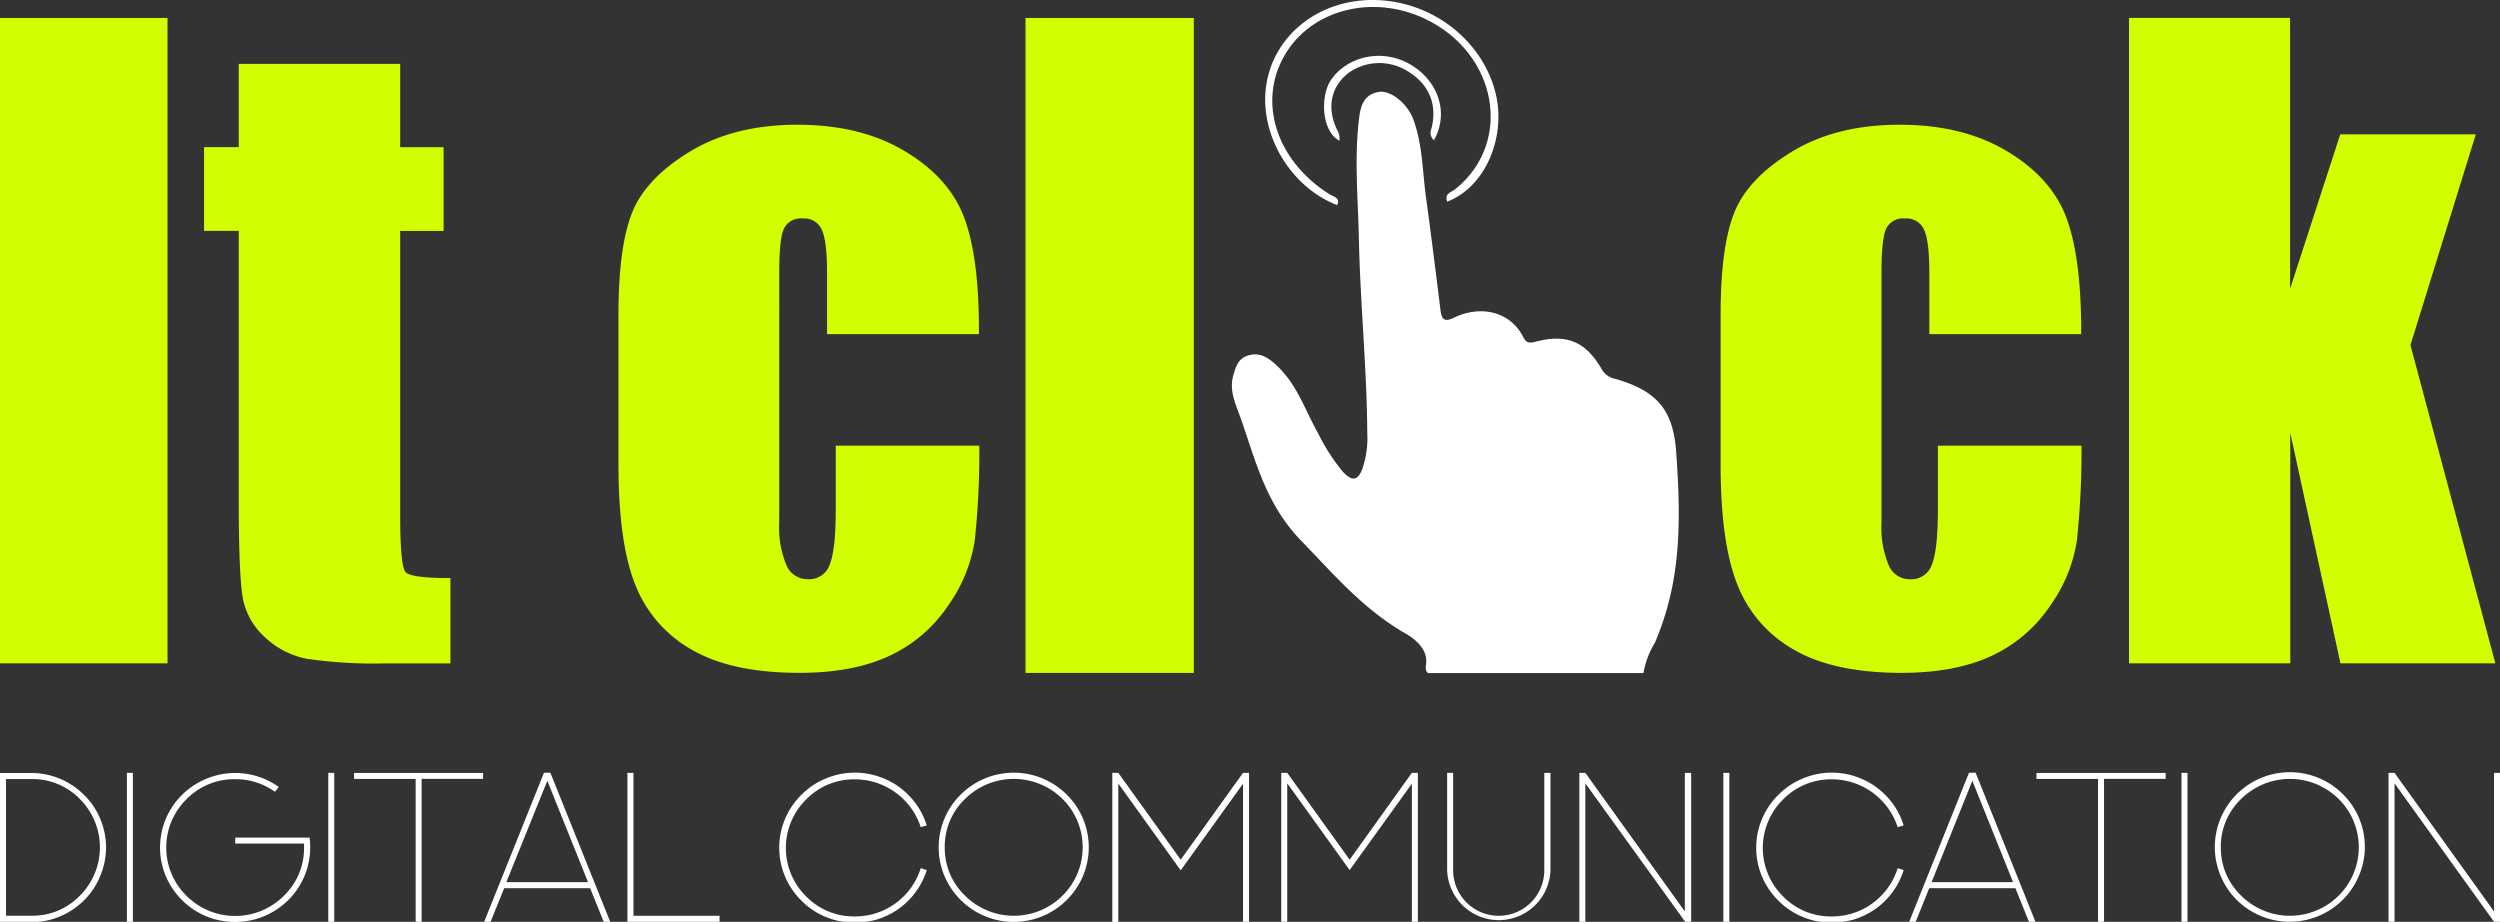 <?xml version="1.0" encoding="UTF-8"?> <svg xmlns="http://www.w3.org/2000/svg" id="Слой_1" data-name="Слой 1" viewBox="0 0 417.89 154.08"><rect x="0" y="0" width="417.89" height="154.08" fill="#333333" stroke="none"/><defs><style>.cls-1{fill:#d2ff00;}.cls-2{fill:#fff;}</style></defs><title>СВГ2</title><path class="cls-1" d="M28,3V110.88H0V3H28Z"></path><path class="cls-1" d="M66.89,10.68V24.6h7.26v14H66.89V85.9q0,8.73.9,9.73t7.5,1v14.26H64.43a77.5,77.5,0,0,1-13.13-.77,14,14,0,0,1-6.93-3.53,11.72,11.72,0,0,1-3.73-6.33q-0.73-3.56-.73-16.76V38.59h-5.8v-14h5.8V10.68h27Z"></path><path class="cls-1" d="M163.63,55.85H138.25V45.65q0-5.33-.87-7.23a3.2,3.2,0,0,0-3.2-1.9,3.13,3.13,0,0,0-3.13,1.67q-0.8,1.67-.8,7.46V87.36a16.26,16.26,0,0,0,1.2,7.1A3.8,3.8,0,0,0,135,96.82a3.64,3.64,0,0,0,3.7-2.47q1-2.46,1-9.33V74.5h24a139.11,139.11,0,0,1-.77,15.89,25.48,25.48,0,0,1-4.46,10.86,23.84,23.84,0,0,1-9.83,8.39q-6.06,2.83-15,2.83-11.39,0-18.06-3.9a21.45,21.45,0,0,1-9.43-10.93q-2.77-7-2.77-20V52.58q0-11.26,2.27-17t9.66-10.23q7.4-4.5,18-4.5t18,4.46q7.46,4.47,9.93,11.26T163.63,55.85Z"></path><path class="cls-1" d="M199.55,3V112.48H171.42V3h28.13Z"></path><path class="cls-1" d="M347.88,55.85H322.5V45.65q0-5.33-.87-7.23a3.2,3.2,0,0,0-3.2-1.9,3.13,3.13,0,0,0-3.13,1.67q-0.8,1.67-.8,7.46V87.36a16.26,16.26,0,0,0,1.2,7.1,3.8,3.8,0,0,0,3.53,2.37,3.64,3.64,0,0,0,3.7-2.47q1-2.46,1-9.33V74.5h24a139.11,139.11,0,0,1-.77,15.89,25.48,25.48,0,0,1-4.46,10.86,23.84,23.84,0,0,1-9.83,8.39q-6.06,2.83-15,2.83-11.39,0-18.06-3.9a21.45,21.45,0,0,1-9.43-10.93q-2.77-7-2.77-20V52.58q0-11.26,2.27-17t9.66-10.23q7.4-4.5,18-4.5t18,4.46q7.46,4.47,9.93,11.26T347.88,55.85Z"></path><path class="cls-1" d="M413.84,22.47L402.92,57.68l14.19,53.2H391.22l-8.39-38.53,0,38.53H355.88V3H382.8l0,45.28,8.39-25.83h22.62Z"></path><path class="cls-2" d="M238.38,111c-0.12.89,0,1.3,0.33,1.51h36a14.56,14.56,0,0,1,1.93-5.1,47.84,47.84,0,0,0,3.15-10.77c1.16-6.9.9-13.91,0.4-21-0.48-6.91-3-10.29-10.27-12.33a3.25,3.25,0,0,1-2.18-1.6c-2.66-4.57-5.78-5.91-10.82-4.65-1,.25-1.71.47-2.29-0.69-2.22-4.45-7.32-5.34-11.53-3.29-1.71.83-2.12,0.3-2.32-1.28-0.78-6.3-1.56-12.61-2.43-18.91-0.59-4.31-.55-8.69-2.1-12.92-1-2.7-3.78-4.89-5.71-4.61-2.77.41-3.16,2.66-3.4,4.74-0.75,6.44-.15,13,0,19.51,0.21,10.92,1.34,21.87,1.41,32.79a16,16,0,0,1-.83,6c-0.78,2-1.76,2.1-3.33.37a33.57,33.57,0,0,1-4.11-6.43c-2.13-3.79-3.44-8-6.8-11.18-1.31-1.25-2.75-2.28-4.64-1.8s-2.26,1.92-2.69,3.41c-0.76,2.62.51,5,1.37,7.51,2.44,7,4.15,14.1,10,20.13,5.45,5.61,10.41,11.48,17.43,15.49C236.92,107.05,238.67,108.74,238.38,111Z"></path><path class="cls-2" d="M223.51,34.29c-7.76-3-13-11.74-11.88-19.86,1.18-8.5,8.8-14.57,18.12-14.43s17.66,6.36,20.1,15c2.15,7.61-1.49,16.26-7.93,18.7-0.57-1.35.74-1.59,1.38-2.11,9.69-7.85,7-22.72-5.13-28.46-8.8-4.16-19-1.52-23.42,6.08-4.55,7.77-1.44,17.57,7.35,23.18C222.81,32.86,224.12,33,223.51,34.29Z"></path><path class="cls-2" d="M239.69,23.45c-0.93-.93-0.46-1.66-0.31-2.41,0.81-3.95-.68-7.15-4.27-9.25a8.91,8.91,0,0,0-9.65.36c-3,2.33-3.71,5.8-2,9.47a2.77,2.77,0,0,1,.43,1.91c-3.08-1.68-3.15-7.54-1.46-10.08,2.75-4.13,8.71-5.38,13.3-2.68C240.51,13.57,242.22,18.94,239.69,23.45Z"></path><path class="cls-2" d="M16.73,136.81a12.5,12.5,0,0,1,1,4.84,12.42,12.42,0,0,1-1,4.83,12,12,0,0,1-2.67,4,12.67,12.67,0,0,1-3.94,2.67,12.5,12.5,0,0,1-4.84,1H0V129.21H5.28a12.5,12.5,0,0,1,4.84,1,12.67,12.67,0,0,1,3.94,2.67A12,12,0,0,1,16.73,136.81ZM5.28,153.07a11,11,0,0,0,8.07-3.35,11.42,11.42,0,0,0,0-16.16,11,11,0,0,0-8.07-3.33H1v22.84H5.28Z"></path><path class="cls-2" d="M21.21,129.19h1v24.89h-1V129.19Z"></path><path class="cls-2" d="M51.75,140a13,13,0,0,1,.1,1.67,12.38,12.38,0,0,1-3.68,8.8,12.82,12.82,0,0,1-4,2.67,12.72,12.72,0,0,1-9.76,0,12.62,12.62,0,0,1-6.67-6.63,12.37,12.37,0,0,1,2.69-13.64,12.43,12.43,0,0,1,4-2.67,12.51,12.51,0,0,1,12.17,1.35l-0.64.8a11.25,11.25,0,0,0-6.65-2.1,11.13,11.13,0,0,0-8.14,3.35,11.32,11.32,0,0,0,0,16.14,11.52,11.52,0,0,0,16.28,0,11,11,0,0,0,3.37-8.07c0-.23,0-0.43,0-0.66H39.32v-1H51.75Z"></path><path class="cls-2" d="M54.87,129.19h1v24.89h-1V129.19Z"></path><path class="cls-2" d="M80.75,129.19v1H70.48v23.89h-1V130.2H59.19v-1H80.75Z"></path><path class="cls-2" d="M92,129.17l10,24.91h-1.09l-2.26-5.61H84.28L82,154.08H80.93l10-24.91H92Zm-7.36,18.28H98.29l-6.8-16.94Z"></path><path class="cls-2" d="M105.89,129.19v23.89h14.39v1h-15.4V129.19h1Z"></path><path class="cls-2" d="M134,132.82a12.14,12.14,0,0,1,4-2.67,12.46,12.46,0,0,1,4.9-1,12.31,12.31,0,0,1,4.88,1,12.14,12.14,0,0,1,4,2.67,12.37,12.37,0,0,1,2.71,4q0.23,0.57.42,1.15l-1,.3a11.58,11.58,0,0,0-11-8,11.18,11.18,0,0,0-8.16,3.37,11.38,11.38,0,0,0,0,16.2,11.16,11.16,0,0,0,8.16,3.35,11.51,11.51,0,0,0,11-8.07l1,0.31c-0.12.4-.26,0.78-0.42,1.16a12.37,12.37,0,0,1-2.71,4,12.14,12.14,0,0,1-4,2.67,9.45,9.45,0,0,1-1.23.45,13.77,13.77,0,0,1-6.35.24,12.31,12.31,0,0,1-2.19-.69,12.14,12.14,0,0,1-4-2.67A12.4,12.4,0,0,1,134,132.82Z"></path><path class="cls-2" d="M160.59,150.44a12.38,12.38,0,0,1,0-17.62,12.55,12.55,0,0,1,17.72,0,12.38,12.38,0,0,1,0,17.62A12.55,12.55,0,0,1,160.59,150.44Zm-2.67-8.8a11,11,0,0,0,3.39,8.07,11.55,11.55,0,0,0,16.3,0,11.38,11.38,0,0,0,0-16.16,11.59,11.59,0,0,0-16.3,0A11,11,0,0,0,157.92,141.63Z"></path><path class="cls-2" d="M208.78,129.19v24.89h-1V131l-10.42,14.48v0l-10.43-14.51v23.14h-1V129.19h1l10.43,14.51,10.42-14.51h1Z"></path><path class="cls-2" d="M237,129.19v24.89h-1V131L225.6,145.44v0l-10.43-14.51v23.14h-1V129.19h1L225.6,143.7,236,129.19h1Z"></path><path class="cls-2" d="M259.17,129.19v16.27a8.64,8.64,0,0,1-17.27,0V129.19h1v16.27a7.62,7.62,0,1,0,15.24,0V129.19h1Z"></path><path class="cls-2" d="M282.69,129.19v24.89h-1L265,130.94v23.14h-1V129.19h1l16.63,23.16V129.19h1Z"></path><path class="cls-2" d="M288.07,129.19h1v24.89h-1V129.19Z"></path><path class="cls-2" d="M297.31,132.82a12.14,12.14,0,0,1,4-2.67,12.45,12.45,0,0,1,4.89-1,12.32,12.32,0,0,1,4.88,1,12.15,12.15,0,0,1,4,2.67,12.35,12.35,0,0,1,2.71,4q0.23,0.57.42,1.15l-1,.3a11.58,11.58,0,0,0-11-8,11.18,11.18,0,0,0-8.16,3.37,11.38,11.38,0,0,0,0,16.2,11.16,11.16,0,0,0,8.16,3.35,11.5,11.5,0,0,0,11-8.07l1,0.31c-0.12.4-.26,0.78-0.42,1.16a12.35,12.35,0,0,1-2.71,4,12.15,12.15,0,0,1-4,2.67,9.44,9.44,0,0,1-1.23.45,13.77,13.77,0,0,1-6.35.24,12.3,12.3,0,0,1-2.19-.69,12.14,12.14,0,0,1-4-2.67A12.4,12.4,0,0,1,297.31,132.82Z"></path><path class="cls-2" d="M330.24,129.17l10,24.91h-1.09l-2.26-5.61H322.48l-2.26,5.61h-1.09l10-24.91h1.11Zm-7.36,18.28h13.61l-6.8-16.94Z"></path><path class="cls-2" d="M362,129.19v1H351.7v23.89h-1V130.2H340.41v-1H362Z"></path><path class="cls-2" d="M364.65,129.19h1v24.89h-1V129.19Z"></path><path class="cls-2" d="M373.9,150.44a12.31,12.31,0,0,1-2.69-4,12.38,12.38,0,0,1,0-9.7,12.31,12.31,0,0,1,2.69-4,12.55,12.55,0,0,1,17.72,0,12.39,12.39,0,0,1,3.68,8.82,12.21,12.21,0,0,1-1,4.84,12.33,12.33,0,0,1-2.69,4A12.55,12.55,0,0,1,373.9,150.44Zm-2.67-8.8a11,11,0,0,0,3.39,8.07,11.55,11.55,0,0,0,16.3,0,11.38,11.38,0,0,0,0-16.16,11.59,11.59,0,0,0-16.3,0A11,11,0,0,0,371.22,141.63Z"></path><path class="cls-2" d="M417.89,129.19v24.89h-1l-16.63-23.14v23.14h-1V129.19h1l16.63,23.16V129.19h1Z"></path></svg> 